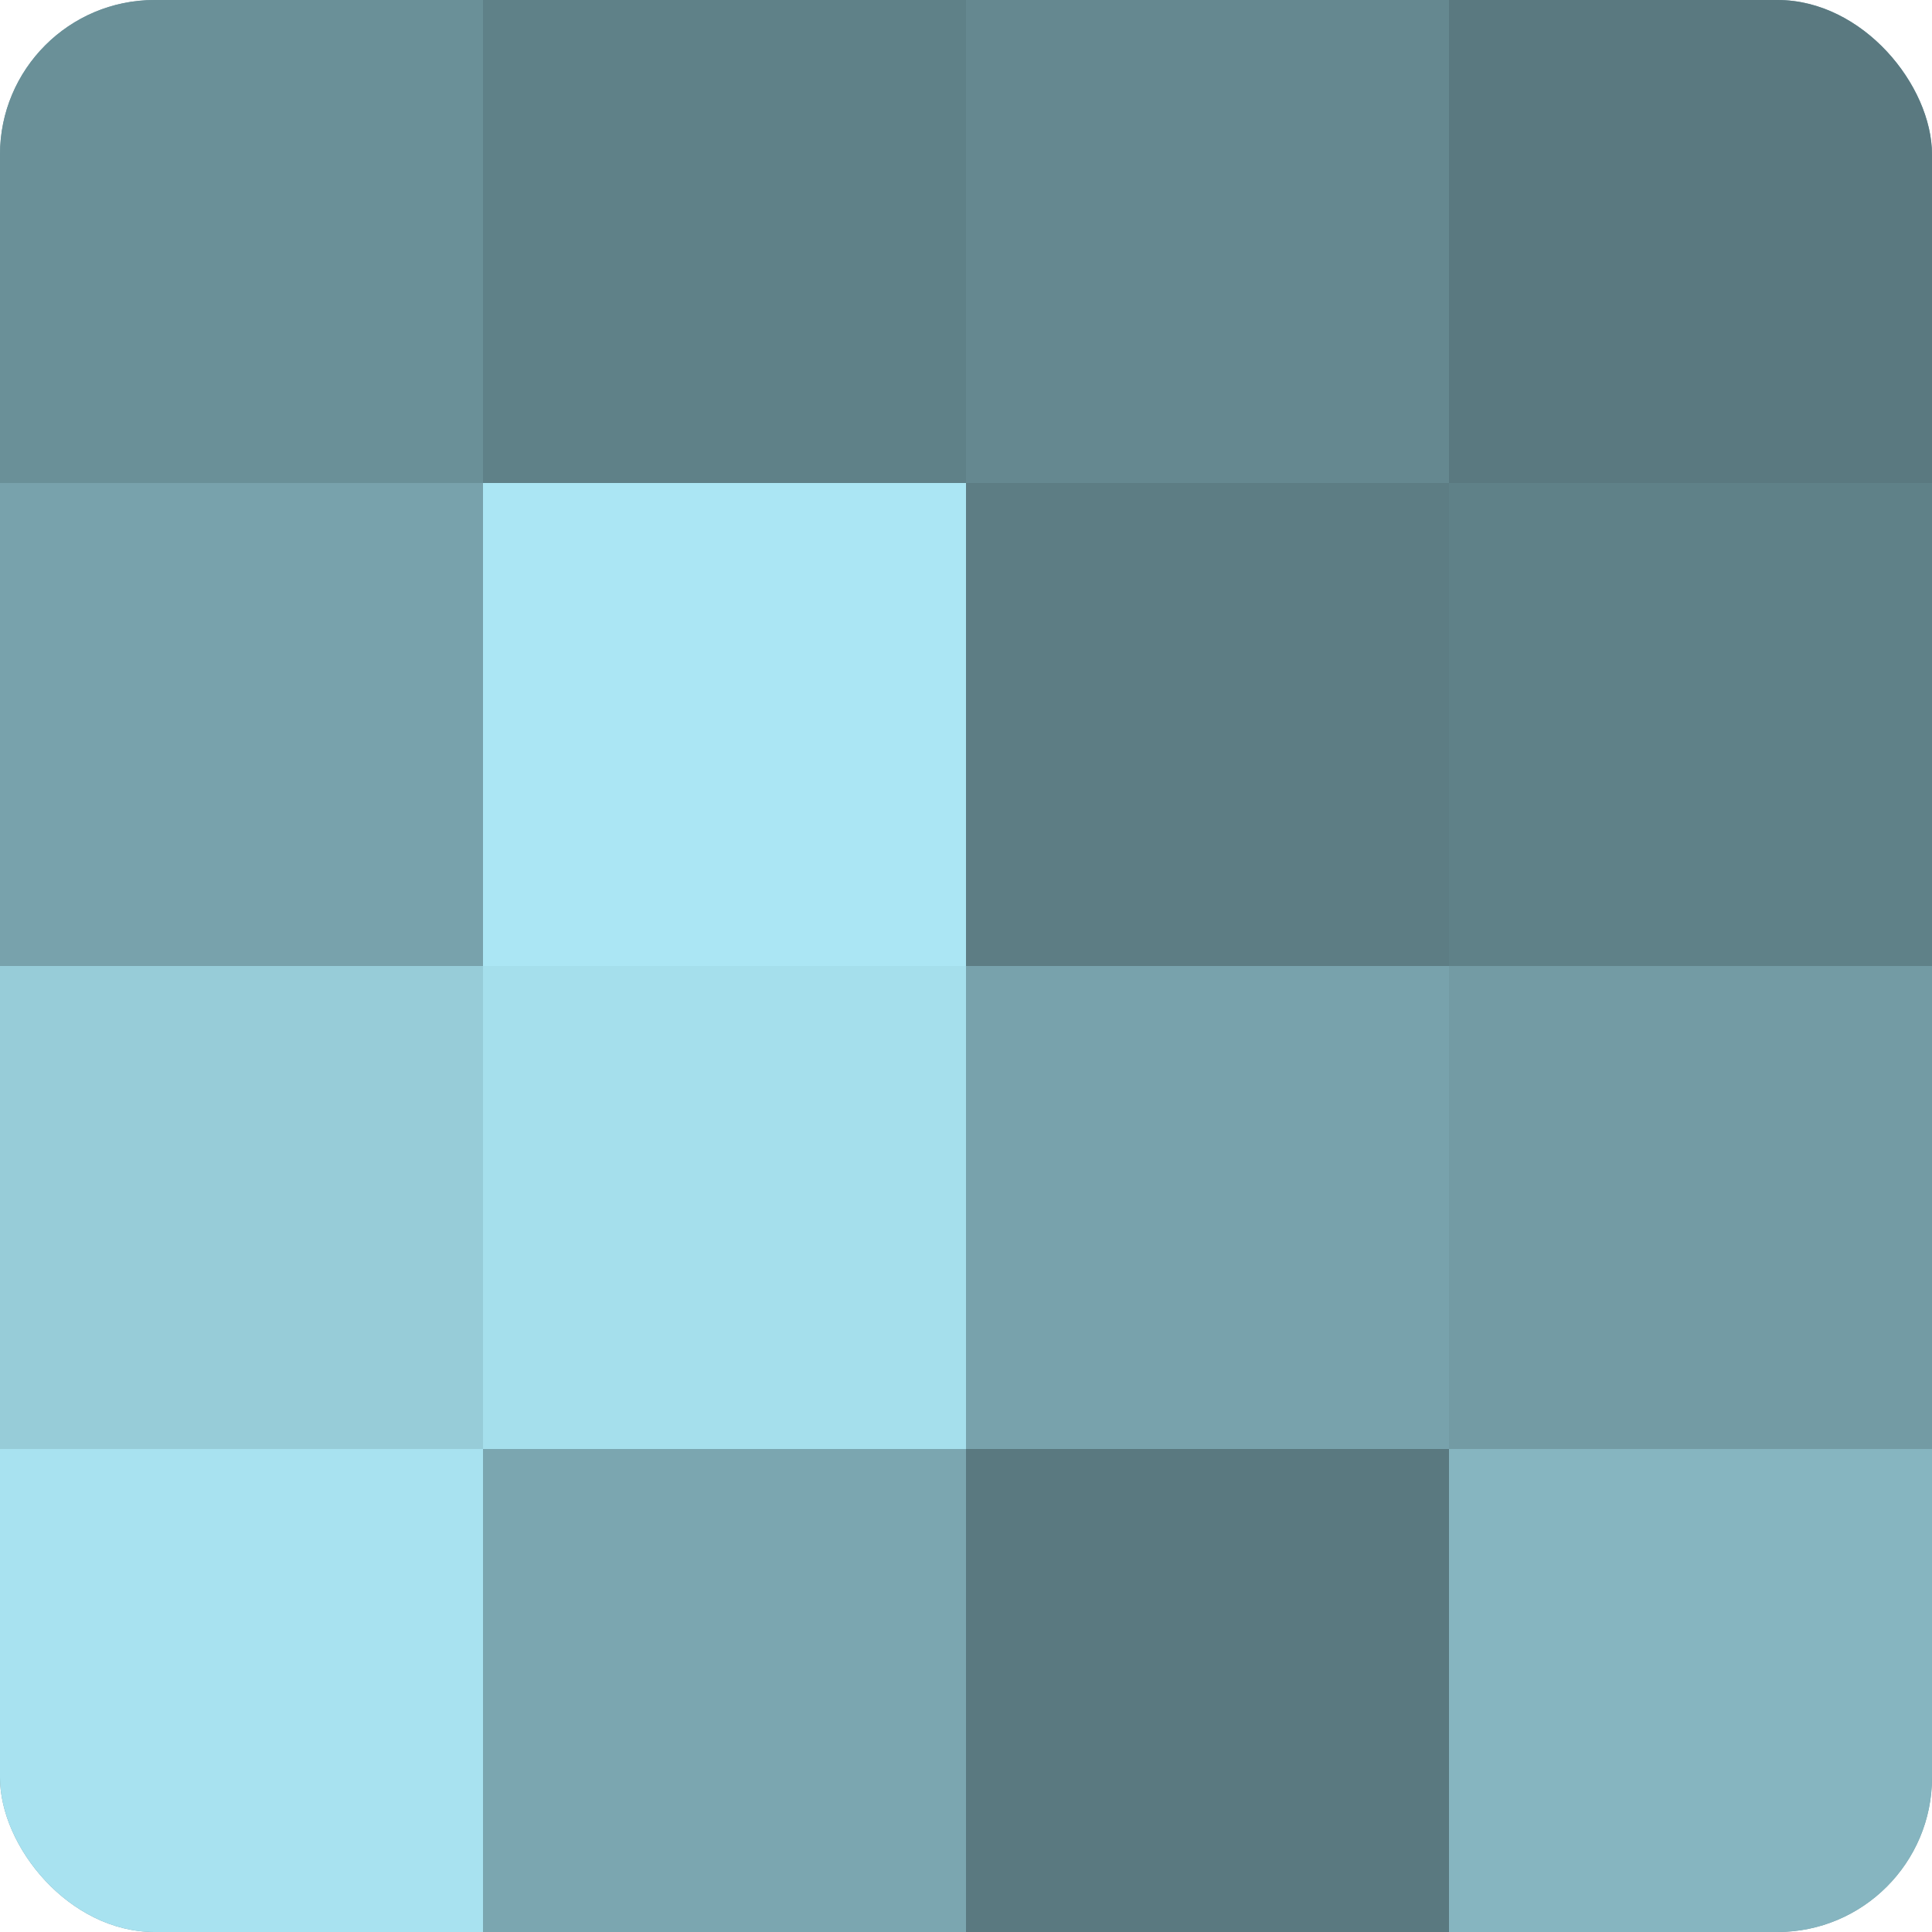 <?xml version="1.0" encoding="UTF-8"?>
<svg xmlns="http://www.w3.org/2000/svg" width="60" height="60" viewBox="0 0 100 100" preserveAspectRatio="xMidYMid meet"><defs><clipPath id="c" width="100" height="100"><rect width="100" height="100" rx="8" ry="8"/></clipPath></defs><g clip-path="url(#c)"><rect width="100" height="100" fill="#7097a0"/><rect width="25" height="25" fill="#6a9098"/><rect y="25" width="25" height="25" fill="#78a2ac"/><rect y="50" width="25" height="25" fill="#97ccd8"/><rect y="75" width="25" height="25" fill="#a8e2f0"/><rect x="25" width="25" height="25" fill="#5f8188"/><rect x="25" y="25" width="25" height="25" fill="#abe6f4"/><rect x="25" y="50" width="25" height="25" fill="#a5dfec"/><rect x="25" y="75" width="25" height="25" fill="#7ba6b0"/><rect x="50" width="25" height="25" fill="#658890"/><rect x="50" y="25" width="25" height="25" fill="#5d7d84"/><rect x="50" y="50" width="25" height="25" fill="#78a2ac"/><rect x="50" y="75" width="25" height="25" fill="#5a7980"/><rect x="75" width="25" height="25" fill="#5a7980"/><rect x="75" y="25" width="25" height="25" fill="#5f8188"/><rect x="75" y="50" width="25" height="25" fill="#739ba4"/><rect x="75" y="75" width="25" height="25" fill="#86b5c0"/></g></svg>
